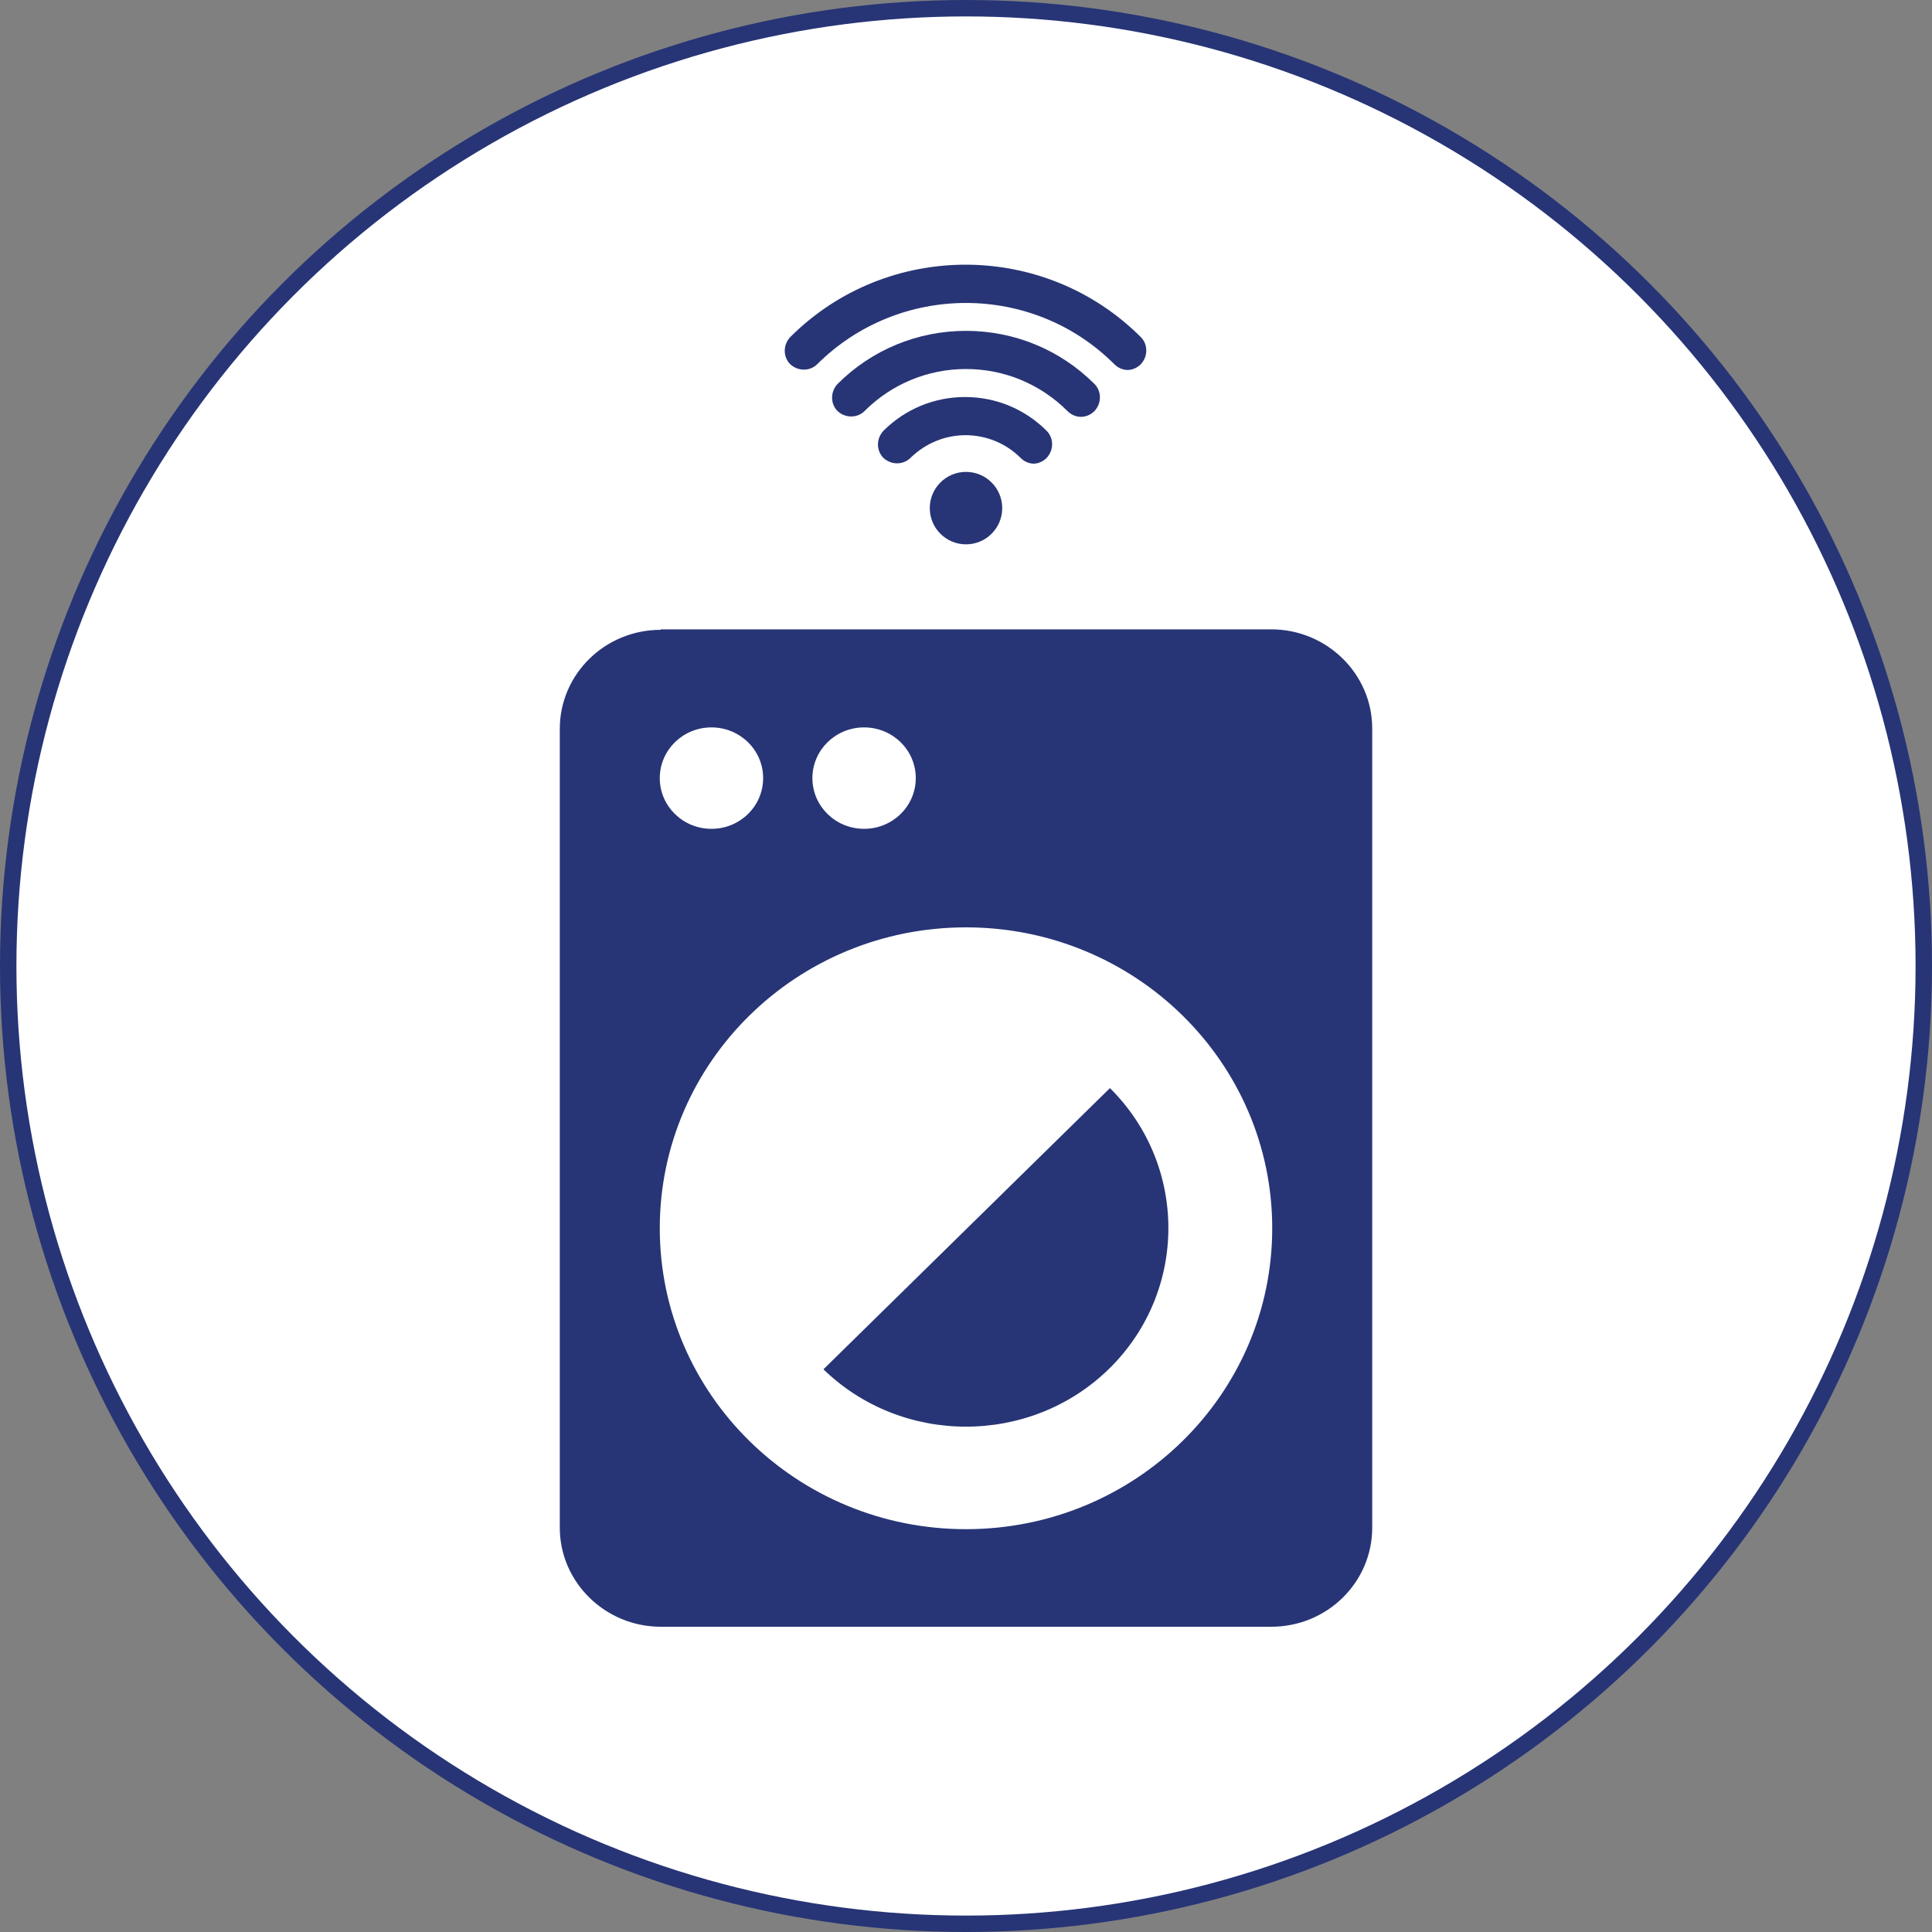 <?xml version="1.0" encoding="UTF-8"?><svg id="uuid-89785c8e-63a1-4e12-8577-ad8f1395ed4b" xmlns="http://www.w3.org/2000/svg" width="14.11mm" height="14.11mm" viewBox="0 0 40 40"><rect x="0" y="0" width="40" height="40" fill="#808080" stroke="none"/><defs><style>.uuid-8de27a06-74e9-44fa-81e5-847ceeccba2b{fill:none;stroke:#273576;stroke-width:.34px;}.uuid-ce24d47b-9a0d-4b89-8e28-9733f9861395{fill:#fff;}.uuid-39e8d521-fd41-49b7-ae22-882c4deea931,.uuid-908e6a55-590e-4f9b-83e0-89709020d67c{fill:#273576;}.uuid-908e6a55-590e-4f9b-83e0-89709020d67c{stroke:#fff;stroke-miterlimit:10;stroke-width:.04px;}</style></defs><g id="uuid-e5b6d4ea-18f6-4129-8684-3dffabf4ac78"><path class="uuid-ce24d47b-9a0d-4b89-8e28-9733f9861395" d="m20,39.83C9.05,39.83.17,30.95.17,20S9.05.17,20,.17s19.83,8.88,19.83,19.83-8.88,19.83-19.83,19.83"/><circle class="uuid-8de27a06-74e9-44fa-81e5-847ceeccba2b" cx="20" cy="20" r="19.83"/><path class="uuid-908e6a55-590e-4f9b-83e0-89709020d67c" d="m20,19.22c-3.49,0-6.32,2.78-6.32,6.21s2.83,6.21,6.32,6.21,6.32-2.78,6.32-6.21-2.83-6.21-6.32-6.21m-2.11-4.14c-.58,0-1.05.46-1.05,1.03s.47,1.03,1.05,1.03,1.05-.46,1.05-1.03-.47-1.03-1.05-1.03m-3.16,0c-.58,0-1.05.46-1.05,1.03s.47,1.03,1.05,1.03,1.05-.46,1.05-1.03-.47-1.03-1.05-1.03m-1.05-2.07h12.64c1.16,0,2.11.93,2.11,2.07v16.55c0,1.14-.94,2.07-2.11,2.07h-12.64c-1.16,0-2.11-.93-2.11-2.07V15.09c0-1.14.94-2.07,2.11-2.07m9.3,9.48c1.64,1.61,1.64,4.24,0,5.85-1.64,1.61-4.32,1.61-5.96,0l5.96-5.85Z"/><path class="uuid-39e8d521-fd41-49b7-ae22-882c4deea931" d="m23.35,7.66c-.1,0-.2-.04-.28-.12-1.69-1.69-4.45-1.69-6.15,0-.15.15-.4.15-.56,0-.15-.15-.15-.4,0-.56,2-2,5.26-2,7.26,0,.15.15.15.4,0,.56-.08.08-.18.12-.28.12Z"/><path class="uuid-39e8d521-fd41-49b7-ae22-882c4deea931" d="m22.38,8.63c-.1,0-.2-.04-.28-.12-.56-.56-1.31-.87-2.1-.87s-1.54.31-2.1.87c-.15.15-.4.15-.56,0-.15-.15-.15-.4,0-.56.71-.71,1.66-1.1,2.66-1.1s1.95.39,2.66,1.1c.15.15.15.4,0,.56-.08.08-.18.12-.28.12Z"/><path class="uuid-39e8d521-fd41-49b7-ae22-882c4deea931" d="m21.41,9.6c-.1,0-.2-.04-.28-.12-.3-.3-.71-.47-1.14-.47s-.83.17-1.14.47c-.15.15-.4.15-.56,0-.15-.15-.15-.4,0-.56.45-.45,1.05-.7,1.69-.7s1.24.25,1.69.7c.15.15.15.4,0,.56-.08.08-.18.12-.28.12Z"/><circle class="uuid-39e8d521-fd41-49b7-ae22-882c4deea931" cx="20" cy="10.52" r=".75"/></g></svg>
